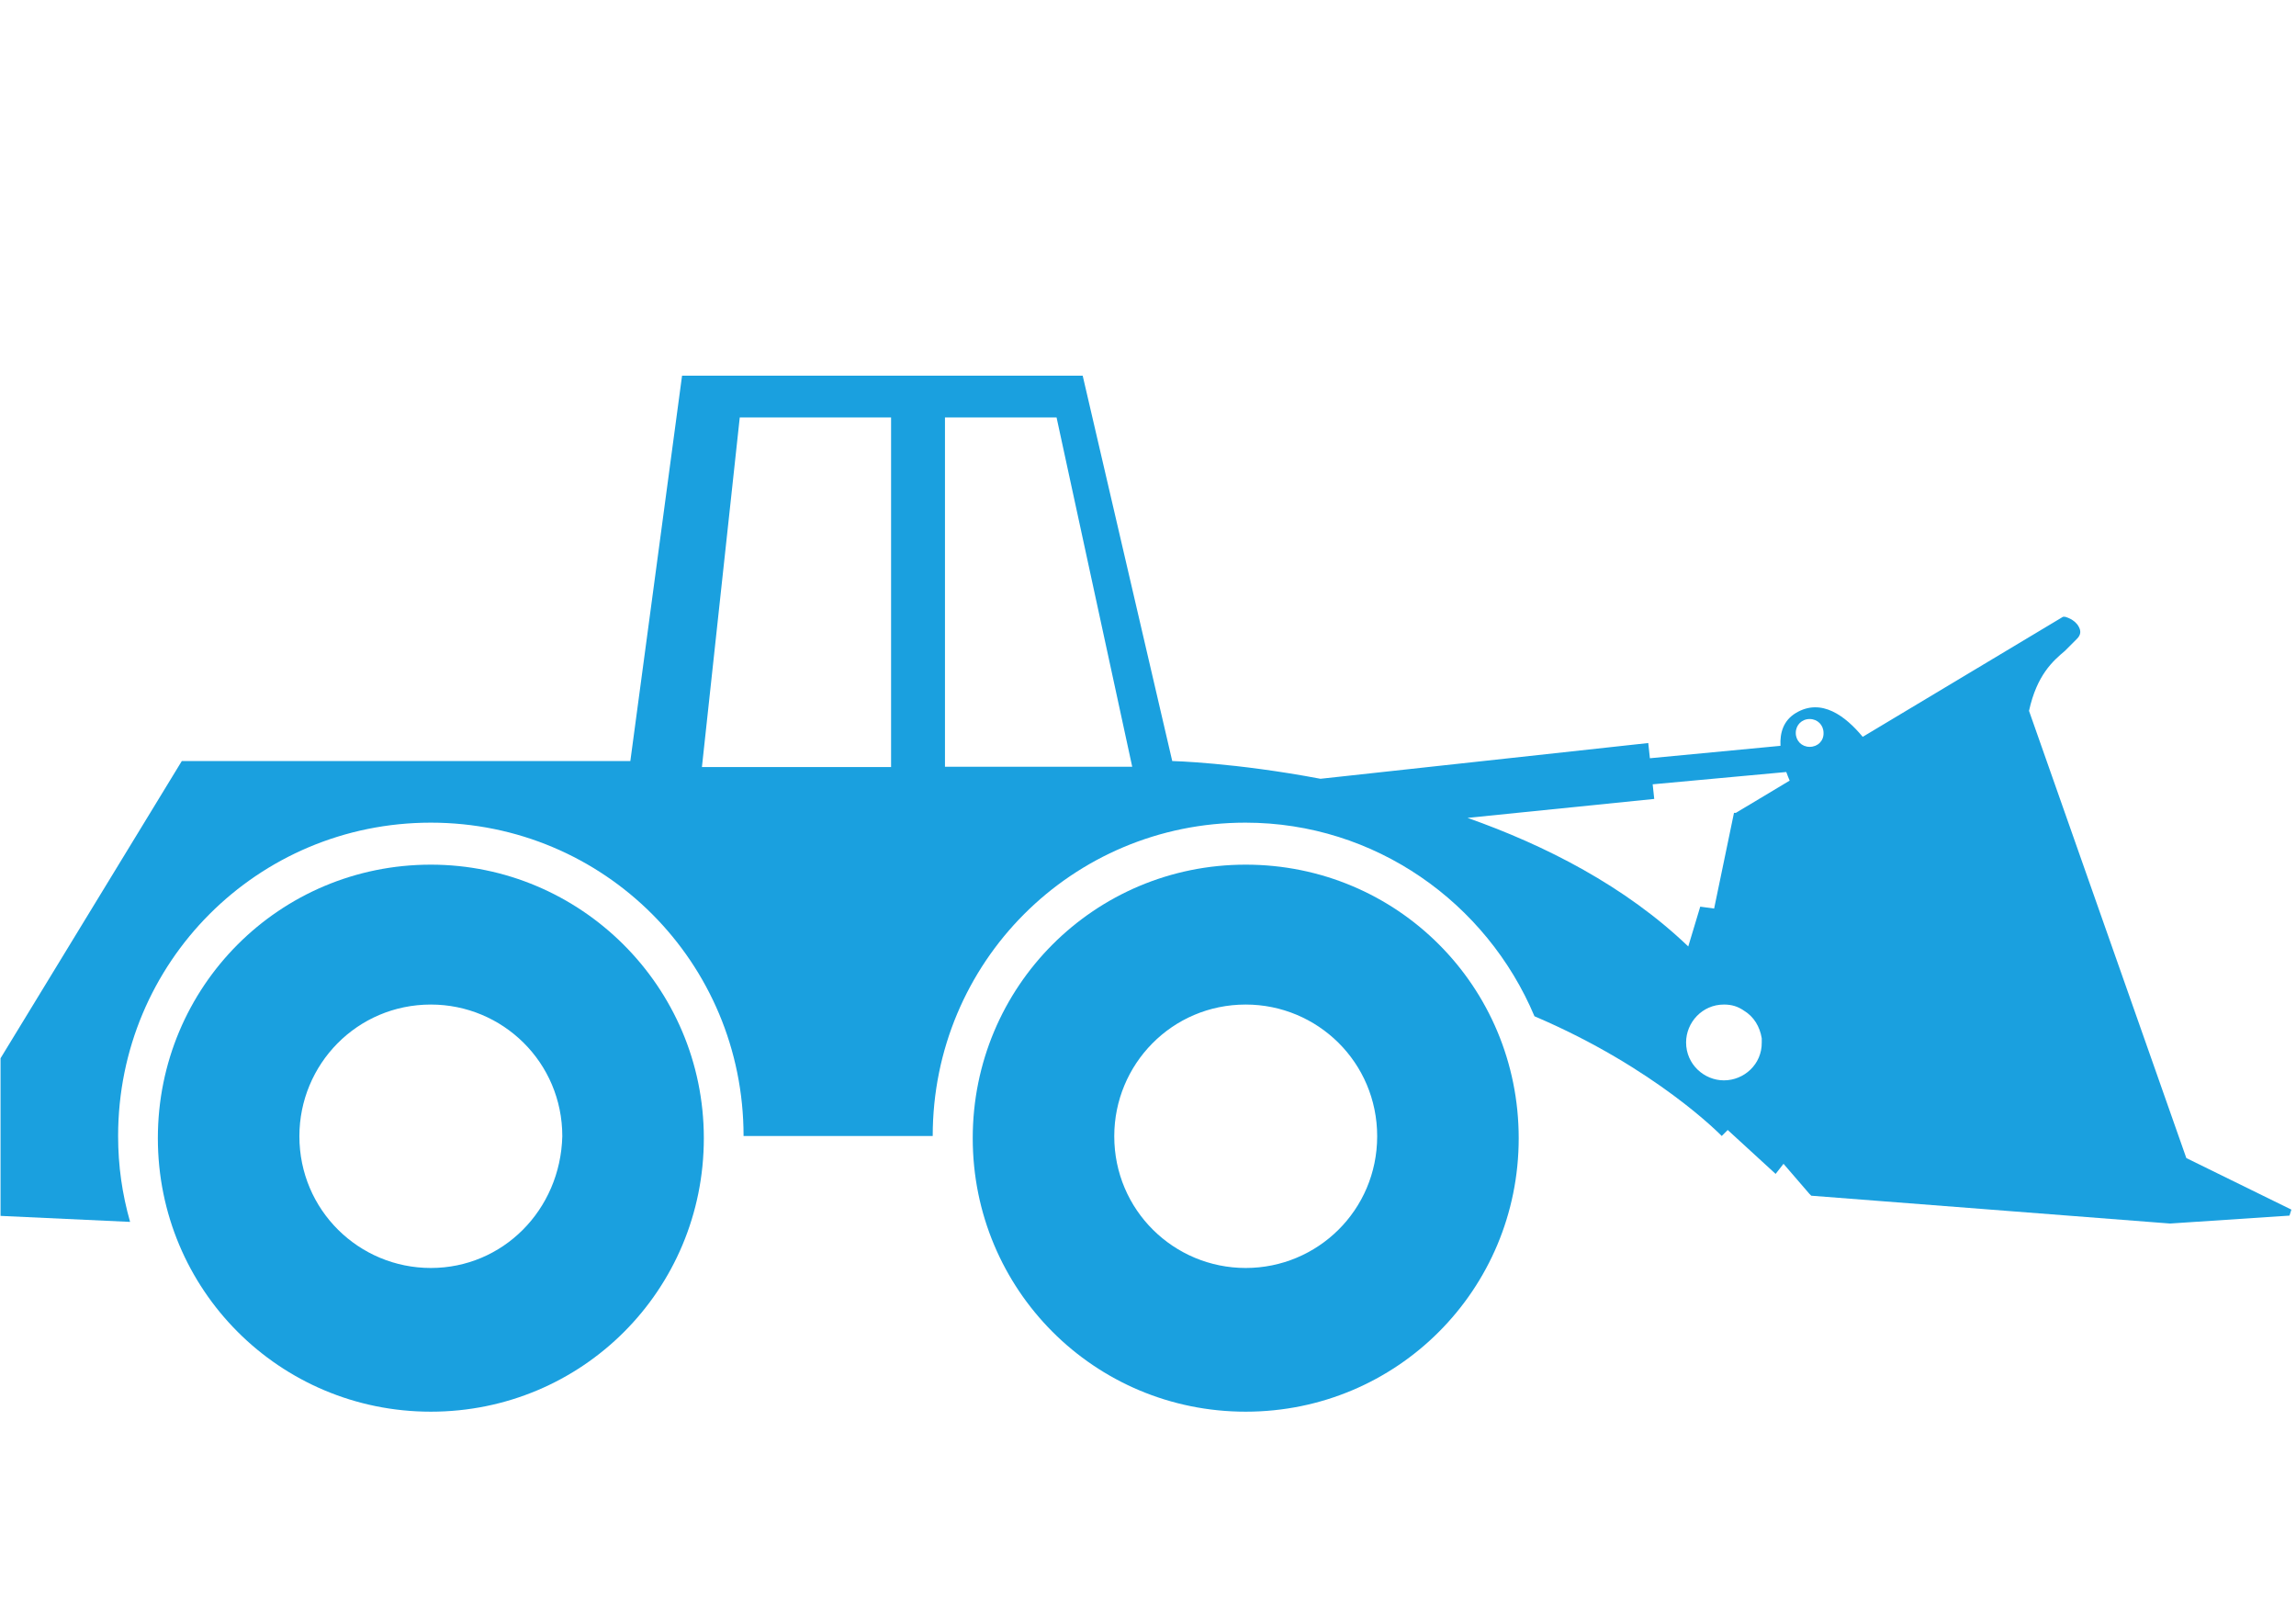 <?xml version="1.0" encoding="utf-8"?>
<!-- Generator: Adobe Illustrator 15.1.0, SVG Export Plug-In . SVG Version: 6.00 Build 0)  -->
<!DOCTYPE svg PUBLIC "-//W3C//DTD SVG 1.1//EN" "http://www.w3.org/Graphics/SVG/1.1/DTD/svg11.dtd">
<svg version="1.1" id="Layer_1" xmlns="http://www.w3.org/2000/svg" xmlns:xlink="http://www.w3.org/1999/xlink" x="0px" y="0px"
	 width="841.889px" height="595.281px" viewBox="0 0 841.889 595.281" enable-background="new 0 0 841.889 595.281"
	 xml:space="preserve">
<path fill="#1AA0DF" d="M157.98,316.996c-55.488,0-100.098,44.69-100.098,100.274c0,55.587,44.609,100.275,100.098,100.275
	c55.488,0,100.098-44.589,100.098-100.275C258.077,361.585,212.769,316.996,157.98,316.996z M157.98,464.859
	c-26.347,0-48.202-21.194-48.202-48.288c0-26.394,21.156-48.287,48.202-48.287c26.347,0,48.203,21.194,48.203,48.287
	C205.484,443.665,184.326,464.859,157.98,464.859z"/>
<path fill="#1AA0DF" d="M456.776,316.996c-55.488,0-100.098,44.69-100.098,100.274c0,55.587,44.609,100.275,100.098,100.275
	c55.487,0,100.098-44.688,100.098-100.275C556.873,361.686,512.364,316.996,456.776,316.996z M456.776,464.859
	c-26.349,0-48.203-21.194-48.203-48.288c0-26.394,21.158-48.287,48.203-48.287c26.347,0,48.201,21.194,48.201,48.287
	C504.977,443.665,483.122,464.859,456.776,464.859z"/>
<path fill="#1AA0DF" d="M801.677,424.569l-57.684-163.961c2.895-13.196,8.782-18.294,13.174-21.994
	c1.497-1.5,2.895-2.899,4.392-4.399c1.496-1.5,1.496-2.898,0.698-4.398c-1.498-2.899-5.09-3.699-5.09-3.699h-0.699l-73.455,44.017
	c-6.284-7.557-15.12-14.417-24.546-8.726c-4.492,2.712-5.861,7.162-5.608,12.021l-47.885,4.554l-0.598-5.577l-120.186,13.106
	c-31.465-5.958-54.361-6.508-54.361-6.508l-32.833-141.266H250.094l-18.962,141.266H66.664L0.199,387.978v57.785l47.504,2.201
	c-2.895-10.199-4.392-20.495-4.392-31.493c0-63.684,51.097-114.873,114.668-114.873s114.668,51.189,114.668,114.873h69.359
	c0-63.684,51.097-114.873,114.668-114.873c47.504,0,88.422,29.294,105.985,70.983c44.609,18.995,68.661,43.89,68.661,43.89
	l2.195-2.2l17.565,16.098l2.894-3.7l9.481,10.997l0.698,0.699l131.534,10.199l43.811-2.9l0.699-2.198L801.677,424.569z
	 M326.738,281.204h-69.359l13.872-128.168h55.487V281.204z M346.498,281.104V153.035h40.917l27.744,128.068H346.498z
	 M645.992,382.179c0.1,7.998-6.486,13.896-13.872,13.896c-7.286,0-13.872-5.898-13.872-13.896c0-7.297,5.888-13.896,13.872-13.896
	c2.895,0,5.09,0.699,7.285,2.199c3.692,2.2,5.888,5.898,6.587,10.196C645.992,381.381,645.992,381.381,645.992,382.179z
	 M636.511,298h-0.698l-7.285,35.094l-5.089-0.701l-4.392,14.596c-23.104-22.125-52.366-37.059-80.93-47.141l68.454-6.947
	l-0.574-5.362l48.99-4.507c0.386,1.079,0.803,2.136,1.237,3.155L636.511,298z M663.557,273.805c-2.895,0-5.09-2.2-5.09-5.098
	c0-2.9,2.195-5.1,5.09-5.1c2.894,0,5.09,2.2,5.09,5.1C668.746,271.606,666.55,273.805,663.557,273.805z"/>
</svg>
